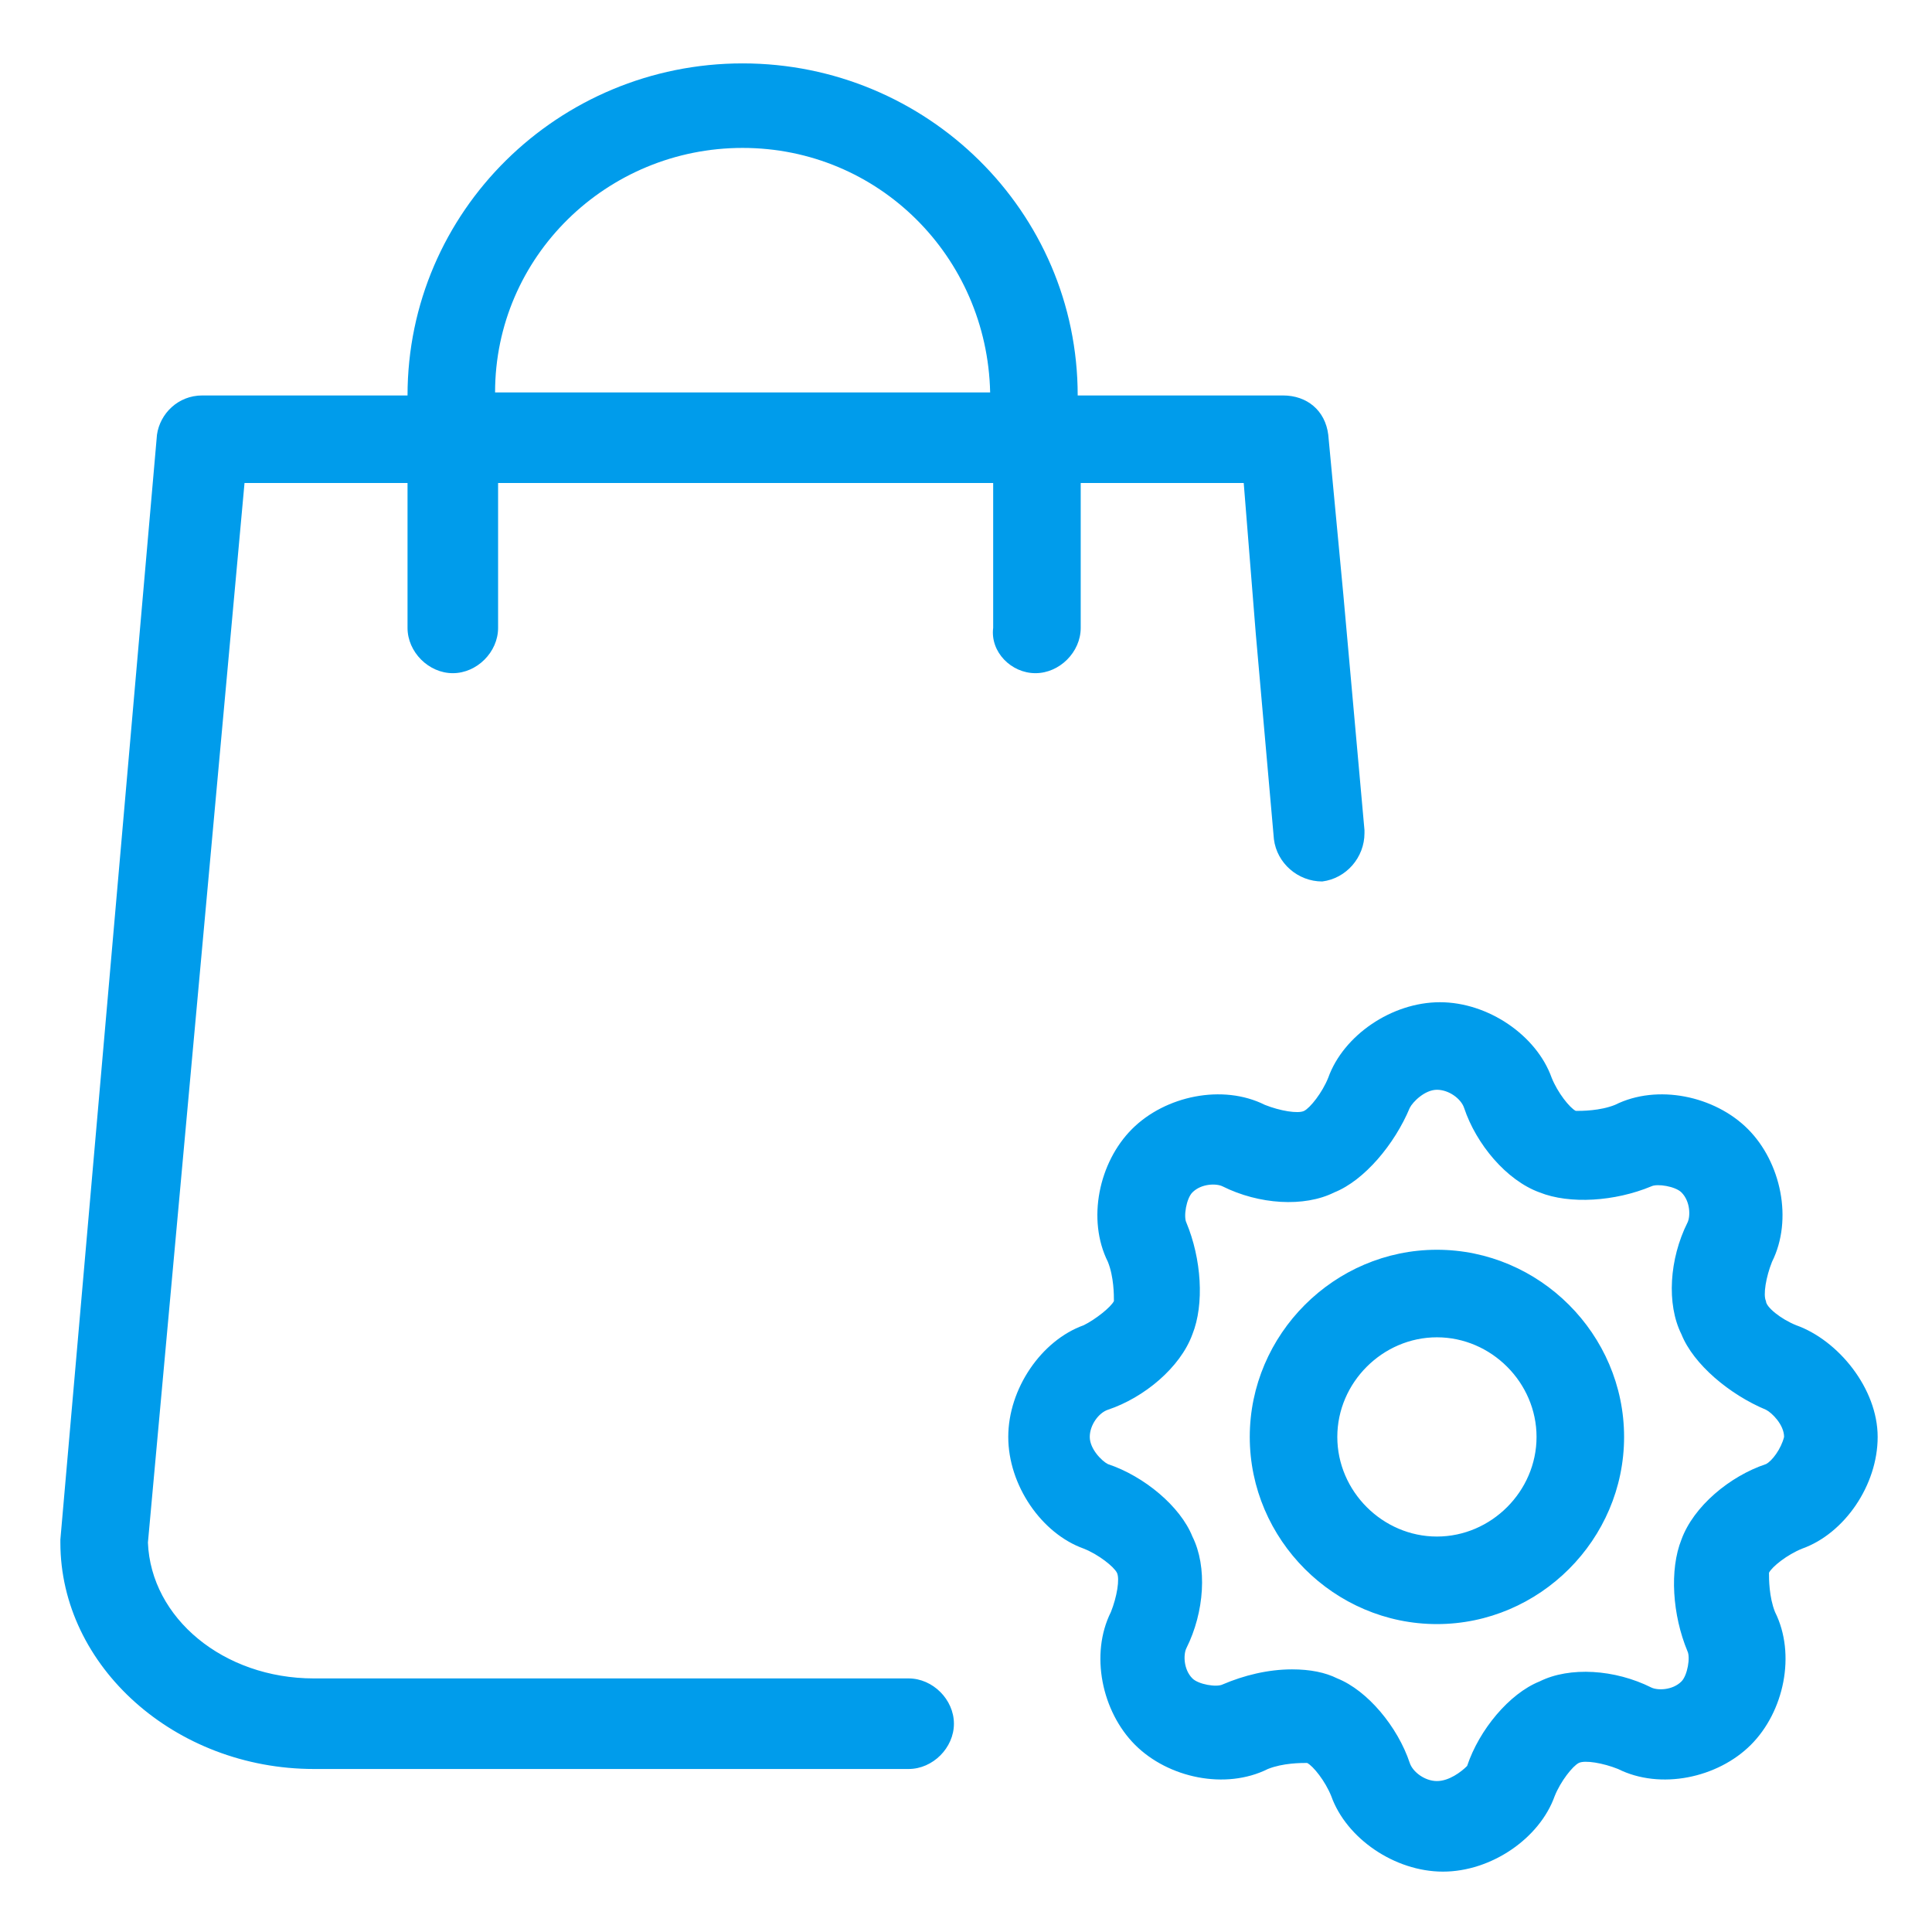 <?xml version="1.0" encoding="UTF-8"?> <svg xmlns="http://www.w3.org/2000/svg" xmlns:xlink="http://www.w3.org/1999/xlink" version="1.1" id="Layer_1" x="0px" y="0px" viewBox="0 0 64 64" style="enable-background:new 0 0 64 64;" xml:space="preserve"> <style type="text/css"> .st0{fill-rule:evenodd;clip-rule:evenodd;fill:#009ceb;} </style> <path class="st0" d="M16.4,13c0-4.5,3.7-8.1,8.2-8.1c4.5,0,8.1,3.6,8.2,8.1H16.4z M34.3,22.3c0.8,0,1.5-0.7,1.5-1.5V16h5.4l0.4,5h0 l0.6,6.8c0.1,0.8,0.8,1.4,1.6,1.4c0.8-0.1,1.4-0.8,1.4-1.6c0,0,0,0,0-0.1l-0.7-7.8h0L44,14.4c-0.1-0.8-0.7-1.3-1.5-1.3h-6.8 c0-6.1-5-11-11.1-11c-6.1,0-11.1,4.9-11.1,11H6.7c-0.8,0-1.4,0.6-1.5,1.3L2,51v0.1c0,4.1,3.8,7.5,8.4,7.5h19.7 c0.8,0,1.5-0.7,1.5-1.5c0-0.8-0.7-1.5-1.5-1.5H10.4c-3,0-5.4-2-5.5-4.5L8.1,16h5.4v4.8c0,0.8,0.7,1.5,1.5,1.5c0.8,0,1.5-0.7,1.5-1.5 V16h16.4v4.8C32.8,21.6,33.5,22.3,34.3,22.3L34.3,22.3z M58.5,48.5c-1.2,0.4-2.4,1.4-2.8,2.5c-0.4,1-0.3,2.5,0.2,3.7 c0.1,0.2,0,0.8-0.2,1c-0.3,0.3-0.8,0.3-1,0.2c-1.2-0.6-2.7-0.7-3.7-0.2c-1,0.4-2,1.6-2.4,2.8C48.4,58.7,48,59,47.6,59 c-0.4,0-0.8-0.3-0.9-0.6c-0.4-1.2-1.4-2.4-2.4-2.8c-0.4-0.2-0.9-0.3-1.5-0.3c-0.8,0-1.6,0.2-2.3,0.5c-0.2,0.1-0.8,0-1-0.2 c-0.3-0.3-0.3-0.8-0.2-1c0.6-1.2,0.7-2.7,0.2-3.7c-0.4-1-1.6-2-2.8-2.4c-0.2-0.1-0.6-0.5-0.6-0.9s0.3-0.8,0.6-0.9 c1.2-0.4,2.4-1.4,2.8-2.5c0.4-1,0.3-2.5-0.2-3.7c-0.1-0.2,0-0.8,0.2-1c0.3-0.3,0.8-0.3,1-0.2c1.2,0.6,2.7,0.7,3.7,0.2 c1-0.4,2-1.6,2.5-2.8c0.1-0.2,0.5-0.6,0.9-0.6c0.4,0,0.8,0.3,0.9,0.6c0.4,1.2,1.4,2.4,2.5,2.8c1,0.4,2.5,0.3,3.7-0.2 c0.2-0.1,0.8,0,1,0.2c0.3,0.3,0.3,0.8,0.2,1c-0.6,1.2-0.7,2.7-0.2,3.7c0.4,1,1.6,2,2.8,2.5c0.2,0.1,0.6,0.5,0.6,0.9 C59,48,58.7,48.4,58.5,48.5L58.5,48.5z M59.5,43.9c-0.5-0.2-1-0.6-1-0.8c-0.1-0.2,0-0.8,0.2-1.3c0.7-1.4,0.3-3.3-0.8-4.4 c-1.1-1.1-3-1.5-4.4-0.8c-0.5,0.2-1.1,0.2-1.3,0.2c-0.2-0.1-0.6-0.6-0.8-1.1c-0.5-1.4-2.1-2.5-3.7-2.5s-3.2,1.1-3.7,2.5 c-0.2,0.5-0.6,1-0.8,1.1c-0.2,0.1-0.8,0-1.3-0.2c-1.4-0.7-3.3-0.3-4.4,0.8c-1.1,1.1-1.5,3-0.8,4.4c0.2,0.5,0.2,1.1,0.2,1.3 c-0.1,0.2-0.6,0.6-1,0.8c-1.4,0.5-2.5,2.1-2.5,3.7c0,1.6,1.1,3.2,2.5,3.7c0.5,0.2,1,0.6,1.1,0.8c0.1,0.2,0,0.8-0.2,1.3 c-0.7,1.4-0.3,3.3,0.8,4.4c1.1,1.1,3,1.5,4.4,0.8c0.5-0.2,1.1-0.2,1.3-0.2c0.2,0.1,0.6,0.6,0.8,1.1c0.5,1.4,2.1,2.5,3.7,2.5 s3.2-1.1,3.7-2.5c0.2-0.5,0.6-1,0.8-1.1c0.2-0.1,0.8,0,1.3,0.2c1.4,0.7,3.3,0.3,4.4-0.8c1.1-1.1,1.5-3,0.8-4.4 c-0.2-0.5-0.2-1.1-0.2-1.3c0.1-0.2,0.6-0.6,1.1-0.8c1.4-0.5,2.5-2.1,2.5-3.7S60.9,44.4,59.5,43.9z M47.6,50.9 c-1.8,0-3.3-1.5-3.3-3.3c0-1.8,1.5-3.3,3.3-3.3c1.8,0,3.3,1.5,3.3,3.3C50.9,49.4,49.4,50.9,47.6,50.9z M47.6,41.4 c-3.4,0-6.2,2.8-6.2,6.2c0,3.4,2.8,6.2,6.2,6.2c3.4,0,6.2-2.8,6.2-6.2C53.8,44.2,51,41.4,47.6,41.4z"></path> </svg> 